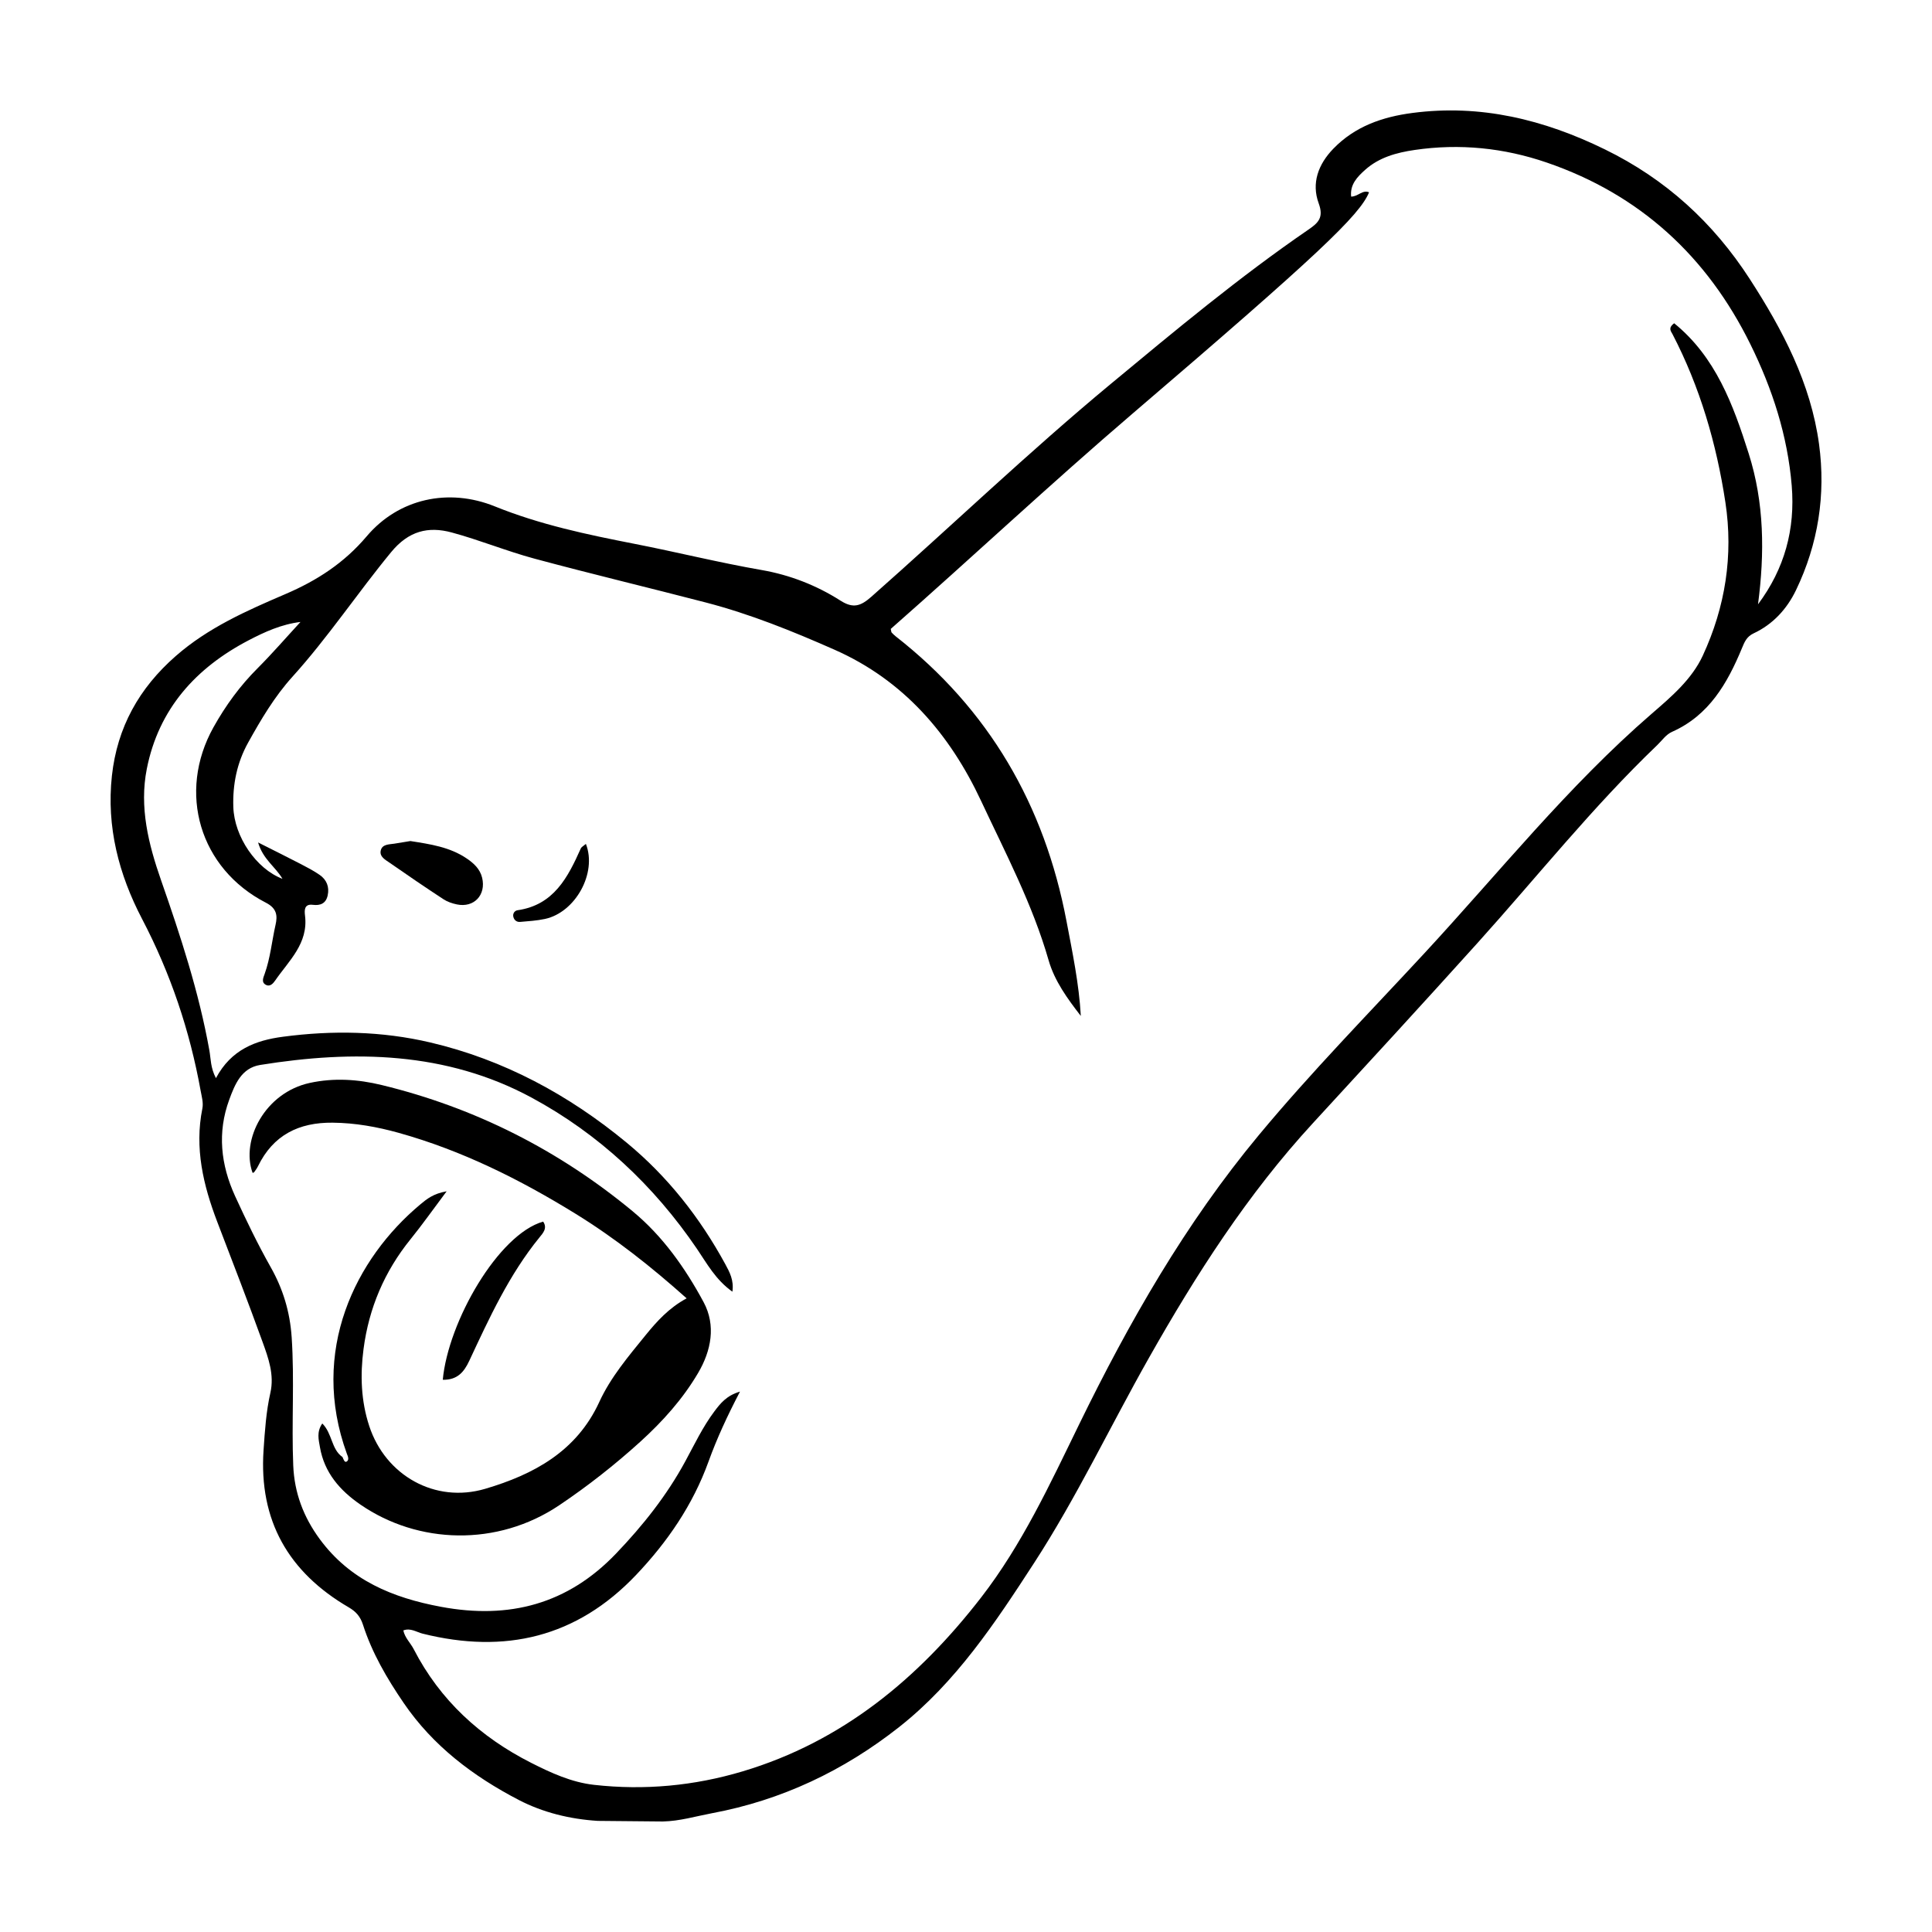 <?xml version="1.0" encoding="UTF-8"?>
<!-- Uploaded to: ICON Repo, www.iconrepo.com, Generator: ICON Repo Mixer Tools -->
<svg fill="#000000" width="800px" height="800px" version="1.1" viewBox="144 144 512 512" xmlns="http://www.w3.org/2000/svg">
 <g>
  <path d="m626.07 261.73c-2.188-16.121-9.613-30.258-18.359-43.781-9.684-14.973-22.277-26.48-38.391-34.355-16.195-7.922-32.969-12.027-51.02-9.66-7.926 1.039-15.227 3.547-20.973 9.496-4 4.141-5.82 9.125-3.856 14.469 1.355 3.691-0.051 5.117-2.637 6.891-18.344 12.574-35.402 26.797-52.496 40.977-21.781 18.066-42.211 37.648-63.41 56.367-2.812 2.481-4.801 3.203-8.191 1.039-6.363-4.066-13.457-6.816-20.871-8.105-11.34-1.969-22.5-4.758-33.785-6.961-12.535-2.449-25-5.074-36.934-9.906-12.297-4.977-25.523-2.062-33.973 7.93-5.992 7.082-13.184 11.73-21.559 15.316-10.246 4.394-20.477 8.902-29.055 16.426-9.703 8.504-15.496 18.863-16.906 31.727-1.48 13.531 1.859 26.191 7.981 37.898 7.566 14.469 12.656 29.594 15.539 45.57 0.289 1.582 0.766 3.16 0.449 4.734-2.098 10.445 0.238 20.277 3.934 29.957 4.047 10.586 8.148 21.148 12 31.805 1.559 4.312 3.18 8.734 2.098 13.531-1.133 5.004-1.461 10.09-1.809 15.195-1.266 18.688 6.621 32.379 22.574 41.676 1.949 1.137 3.082 2.465 3.769 4.594 2.414 7.516 6.359 14.246 10.793 20.746 7.777 11.41 18.465 19.441 30.465 25.688 6.434 3.344 13.594 5.094 20.949 5.559 5.758 0.055 11.512 0.105 17.27 0.16 4.465-0.098 8.699-1.375 13.039-2.195 18.426-3.445 34.879-11.25 49.566-22.828 15.078-11.887 25.527-27.699 35.766-43.473 11.297-17.402 20.191-36.238 30.406-54.305 12.52-22.148 26.191-43.473 43.504-62.281 14.59-15.855 29.176-31.719 43.605-47.73 15.816-17.551 30.539-36.086 47.656-52.465 1.266-1.215 2.273-2.769 3.906-3.496 9.812-4.363 14.652-12.855 18.516-22.156 0.676-1.633 1.23-3.062 3.098-3.941 5.106-2.383 8.812-6.438 11.215-11.418 5.906-12.254 7.934-25.336 6.125-38.691zm-16.176 42.41c1.77-13.527 1.684-26.863-2.469-39.934-4.109-12.949-8.742-25.59-19.75-34.535-1.719 1.27-0.828 2.144-0.449 2.875 7.289 14.031 11.648 28.996 14.016 44.547 2.152 14.121-0.023 27.762-5.984 40.648-2.922 6.324-8.414 10.973-13.527 15.395-22.219 19.219-40.48 42.133-60.32 63.562-14.746 15.93-29.961 31.449-43.848 48.164-19.418 23.375-34.359 49.508-47.629 76.711-7.699 15.773-15.098 31.789-25.922 45.766-16.59 21.422-36.742 38.195-63.227 46.098-12.848 3.836-26 5.066-39.367 3.566-5.984-0.676-11.391-3.168-16.637-5.824-13.457-6.812-24.168-16.59-31.145-30.137-0.863-1.672-2.344-3.004-2.75-4.961 1.918-0.734 3.488 0.449 5.125 0.855 21.789 5.438 40.812 1.008 56.543-15.543 8.348-8.785 15.059-18.586 19.207-30.051 2.207-6.106 4.922-12 8.344-18.551-3.582 1.047-5.211 3.148-6.781 5.234-3.082 4.102-5.273 8.746-7.707 13.23-4.918 9.07-11.254 17.035-18.355 24.453-12.812 13.402-28.305 17.488-46.375 14.117-12.879-2.398-24.129-7.047-32.152-17.945-4.309-5.856-6.723-12.258-7.023-19.504-0.473-11.324 0.348-22.656-0.418-34.004-0.457-6.75-2.301-12.797-5.562-18.566-3.449-6.117-6.5-12.434-9.426-18.812-3.812-8.324-4.75-16.887-1.551-25.578 1.484-4.035 3.215-8.387 8.188-9.191 24.793-3.988 49.344-3.543 71.93 8.656 17.758 9.586 32.375 23.234 43.828 40.078 2.648 3.898 4.941 8.191 9.391 11.352 0.438-3.031-0.742-5.195-1.898-7.32-6.723-12.332-15.27-23.207-26.121-32.168-15.367-12.691-32.551-21.977-52.023-26.555-12.879-3.027-25.988-3.254-39.09-1.516-7.195 0.953-13.684 3.359-17.734 10.969-1.465-2.777-1.344-5.148-1.738-7.336-2.766-15.457-7.637-30.309-12.797-45.082-3.356-9.602-5.805-19.383-3.785-29.57 3.148-15.863 12.988-26.746 26.988-34.051 4.238-2.211 8.676-4.242 13.734-4.856-3.769 4.086-7.406 8.297-11.332 12.234-4.691 4.672-8.523 9.945-11.723 15.672-9.648 17.289-3.668 37.477 13.922 46.512 2.871 1.477 3.074 3.422 2.535 5.801-0.988 4.348-1.379 8.828-2.898 13.059-0.367 1.027-0.969 2.273 0.414 2.934 1.039 0.5 1.863-0.441 2.367-1.176 3.629-5.269 8.828-9.809 7.918-17.211-0.16-1.301-0.281-3.16 2.035-2.867 2.055 0.262 3.496-0.363 3.965-2.469 0.5-2.254-0.25-4.16-2.121-5.457-1.566-1.09-3.281-1.98-4.977-2.863-3.496-1.812-7.031-3.562-11.34-5.734 1.289 4.484 4.621 6.449 6.457 9.637-6.957-2.644-12.762-11.156-13.02-19.023-0.195-6.012 0.961-11.738 3.918-17.062 3.422-6.156 7.004-12.219 11.742-17.461 9.441-10.438 17.23-22.184 26.168-33.035 4.625-5.617 9.809-6.887 16.051-5.203 7.391 1.996 14.523 4.941 21.922 6.934 15.09 4.062 30.293 7.688 45.418 11.621 11.77 3.062 23.027 7.621 34.117 12.52 18.293 8.082 30.547 22.363 38.828 40.062 6.473 13.836 13.637 27.406 17.891 42.219 1.586 5.527 4.996 10.188 8.539 14.766-0.48-8.566-2.227-16.859-3.805-25.172-5.828-30.695-20.52-56.105-45.297-75.461-0.371-0.293-0.711-0.637-1.039-0.984-0.09-0.098-0.082-0.297-0.23-0.945 21.363-18.797 42.301-38.426 64.121-57.098 49.055-41.973 60.176-52.559 62.637-58.617-1.77-0.727-2.867 1.133-4.746 1.145-0.348-3.203 1.633-5.231 3.672-7.062 3.707-3.34 8.379-4.602 13.156-5.301 11.926-1.75 23.652-0.559 35.004 3.336 24.703 8.473 42.492 24.863 53.969 48.148 5.836 11.828 9.859 24.234 10.957 37.477 0.953 11.566-1.895 22.023-8.926 31.441z"/>
  <path d="m311.71 465.04c-19.602-16.227-41.816-27.492-66.598-33.504-6.246-1.516-12.594-1.941-19-0.555-11.895 2.57-18.324 15.148-15.176 23.836 0.137-0.047 0.328-0.055 0.398-0.152 0.363-0.516 0.754-1.02 1.027-1.582 4.019-8.273 10.82-11.656 19.801-11.562 5.969 0.059 11.738 1.094 17.457 2.684 16.773 4.672 32.168 12.363 46.895 21.445 10.461 6.453 20.078 14.047 29.453 22.426-4.672 2.516-7.891 6.082-10.914 9.805-4.523 5.578-9.227 11.098-12.242 17.672-6.012 13.09-17.391 19.211-30.234 23-13.285 3.918-26.43-3.535-30.73-16.652-2.188-6.664-2.41-13.488-1.512-20.363 1.414-10.852 5.535-20.559 12.445-29.109 3.113-3.844 5.969-7.898 9.586-12.723-3.535 0.625-5.238 2.031-6.918 3.426-17.266 14.375-29.461 38.914-19.508 66.176 0.328 0.734 0.629 1.676-0.133 2.055-0.5 0.266-0.805-0.691-1.039-1.23-2.996-2.047-2.66-6.211-5.359-8.898-1.547 2.258-0.961 4.293-0.625 6.266 1.16 6.766 5.285 11.48 10.723 15.227 15.289 10.523 36.266 11.219 52.688 0.188 7.551-5.074 14.727-10.711 21.484-16.836 5.949-5.394 11.301-11.367 15.355-18.277 3.441-5.859 4.75-12.551 1.426-18.727-4.848-8.996-10.805-17.449-18.75-24.031z"/>
  <path d="m268.36 504.63c5.32-11.391 10.57-22.832 18.605-32.703 0.898-1.098 2.188-2.449 0.973-4.191-11.875 3.379-25.156 26.477-26.598 41.918 3.852 0.082 5.633-2.047 7.019-5.023z"/>
  <path d="m267.69 371.51c-4.504-3.062-9.734-3.805-14.938-4.625-1.445 0.242-2.863 0.488-4.277 0.699-1.406 0.211-3.176 0.125-3.57 1.793-0.398 1.664 1.246 2.488 2.363 3.269 4.707 3.289 9.457 6.516 14.258 9.664 1.039 0.684 2.316 1.109 3.547 1.367 4.535 0.957 7.789-2.504 6.699-7.055-0.559-2.332-2.207-3.84-4.082-5.113z"/>
  <path d="m297.92 368.84c-3.426 7.672-7.152 14.992-16.762 16.383-0.746 0.109-1.359 0.852-1.102 1.809 0.238 0.875 0.938 1.355 1.773 1.285 2.211-0.188 4.445-0.328 6.602-0.789 8.031-1.734 13.863-12.133 10.836-19.895-0.684 0.598-1.176 0.828-1.348 1.207z"/>
 </g>
</svg>